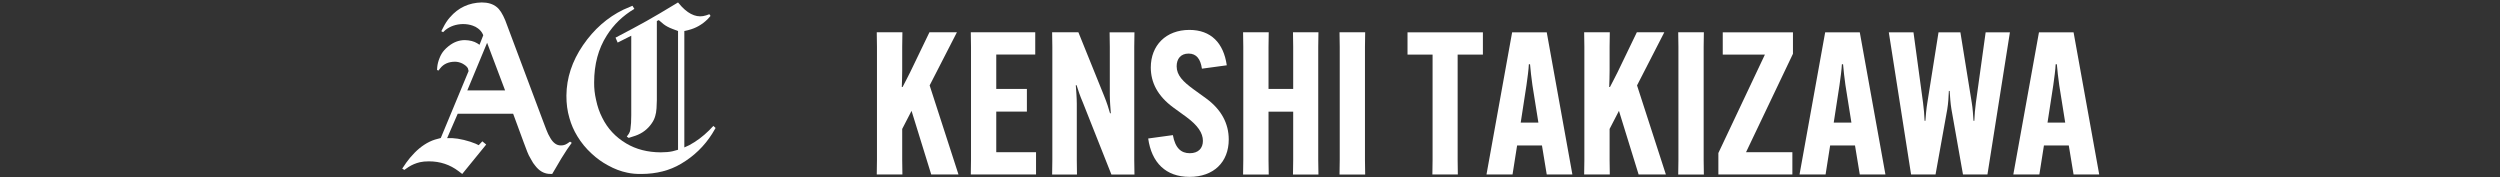 <svg width="620" height="44" viewBox="0 0 620 44" fill="none" xmlns="http://www.w3.org/2000/svg">
<rect x="0" y="0" width="620" height="44" fill="#333333" stroke="none"/>
<path d="M100.637 40.487C101.306 39.551 102.028 38.689 102.801 37.902C103.574 37.115 104.384 36.441 105.241 35.883C106.098 35.326 106.97 34.904 107.855 34.623L109.316 34.225L116.216 17.613L116.029 16.924C115.818 16.517 115.349 16.119 114.623 15.73C114.024 15.449 113.42 15.304 112.82 15.304C111.246 15.323 110.042 15.852 109.209 16.896L108.731 17.505L108.384 17.346L108.436 16.629C108.506 15.922 108.684 15.215 108.965 14.508C109.265 13.693 109.672 13.004 110.188 12.438C110.455 12.138 110.778 11.829 111.171 11.51C112.445 10.466 113.818 9.946 115.284 9.946C116.539 9.983 117.565 10.246 118.361 10.742L118.919 11.112L119.846 8.752L119.738 8.485C119.49 7.937 119.092 7.459 118.544 7.051C118.155 6.752 117.72 6.522 117.242 6.363C116.497 6.096 115.687 5.965 114.801 5.965C113.101 6.002 111.654 6.494 110.45 7.45L109.892 7.979L109.443 7.74L109.869 6.916C110.38 5.871 110.956 4.995 111.593 4.288C113.649 1.909 116.272 0.677 119.476 0.607C121.017 0.607 122.254 0.986 123.191 1.75C123.935 2.335 124.643 3.44 125.313 5.066L134.709 30.113L135.477 32.132C135.758 32.891 136.095 33.593 136.484 34.23C137.21 35.467 138.077 36.08 139.084 36.061C139.632 36.08 140.147 35.94 140.625 35.635L141.37 35.129L141.796 35.42L140.63 37.064L139.196 39.321L137.871 41.579L136.943 43.143L136.067 43.115C134.793 42.993 133.697 42.337 132.779 41.152C132.39 40.712 132.025 40.164 131.692 39.508C131.266 38.801 130.957 38.183 130.765 37.654L129.889 35.345L127.261 28.207H113.513L110.885 34.258H112.188C113.017 34.296 113.977 34.446 115.068 34.708C116.155 34.975 117.115 35.284 117.949 35.635L118.717 36.005L119.621 35.05L120.577 35.846L114.633 43.143L113.729 42.454C111.588 40.825 109.138 40.014 106.379 40.014C105.494 40.014 104.749 40.084 104.15 40.225C103.105 40.473 102.159 40.871 101.311 41.419L100.276 42.136L99.747 41.817L100.651 40.492L100.637 40.487ZM115.893 22.418H125.261L120.802 10.611L115.893 22.418Z" fill="white"/>
<path d="M156.87 7.108C159.17 5.885 161.409 4.63 163.582 3.342L168.149 0.607L169.105 1.694C171.105 3.764 173.105 4.471 175.101 3.815L175.925 3.525L176.215 3.951L175.447 4.799C174.103 6.105 172.562 6.986 170.829 7.426L169.714 7.693V36.562L170.936 36.005C172.688 35.069 174.332 33.837 175.873 32.315L176.909 31.228L177.466 31.734L176.618 33.167C174.656 36.263 172.079 38.75 168.894 40.623C166.098 42.286 162.823 43.124 159.076 43.143C157.765 43.162 156.598 43.054 155.572 42.824C153.98 42.506 152.387 41.906 150.795 41.021C149.31 40.225 147.956 39.251 146.733 38.103C145.319 36.811 144.134 35.368 143.178 33.781C142.312 32.366 141.656 30.863 141.216 29.27C140.7 27.537 140.457 25.678 140.471 23.697C140.508 19.327 141.876 15.168 144.583 11.21C147.291 7.258 150.635 4.316 154.617 2.387L156.847 1.431L157.324 2.199C154.476 3.881 152.195 6.082 150.476 8.808C148.387 12.082 147.347 15.964 147.347 20.456C147.328 21.889 147.488 23.331 147.825 24.779C148.162 26.39 148.663 27.846 149.338 29.158C150.663 31.865 152.654 34.005 155.31 35.579C157.751 37.031 160.598 37.766 163.854 37.78C165.006 37.78 165.985 37.691 166.8 37.513L168.154 37.143V7.693L166.749 7.164C165.901 6.845 165.184 6.466 164.599 6.021L163.376 4.986L162.898 5.225V24.858L162.819 26.849C162.767 27.626 162.66 28.263 162.5 28.76C162.322 29.415 162.032 30.024 161.624 30.591C160.631 32.043 159.282 33.069 157.563 33.668L155.919 34.197L155.441 33.879L155.971 33.134C156.167 32.816 156.289 32.464 156.341 32.071L156.5 30.479L156.551 28.619V8.859L153.179 10.559L152.65 9.337L156.87 7.108Z" fill="white"/>
<path d="M237.31 8.012L230.551 21.182L237.704 43.274H230.945L226.064 27.491L223.745 31.977V39.672L223.797 43.274H217.436L217.487 39.672V11.609L217.436 8.007H223.797L223.745 11.609V17.576C223.745 18.761 223.694 20.484 223.647 21.571H223.843C224.434 20.484 225.127 19.056 225.717 17.922L230.5 8.007H237.306L237.31 8.012Z" fill="white"/>
<path d="M247.072 27.687V37.748H256.937V43.27H240.758L240.809 39.668V11.609L240.758 8.007H256.74V13.529H247.072V22.062H254.67V27.683H247.072V27.687Z" fill="white"/>
<path d="M267.443 8.012L273.804 23.744C274.544 25.57 274.938 26.849 275.285 28.085H275.481C275.383 26.802 275.233 24.882 275.233 23.5V11.613L275.182 8.012H281.346L281.294 11.613V39.677L281.346 43.279H275.627L268.572 25.477C267.785 23.65 267.387 22.372 266.994 21.135H266.797C266.895 22.418 267.045 24.339 267.045 25.72V39.677L267.092 43.279H260.928L260.979 39.677V11.609L260.928 8.007H267.439L267.443 8.012Z" fill="white"/>
<path d="M290.873 33.509C291.463 36.764 292.944 37.996 295.065 37.996C297.187 37.996 298.321 36.764 298.321 34.938C298.321 32.966 297.037 31.092 294.227 29.017L290.971 26.652C287.074 23.791 285.397 20.437 285.397 16.737C285.397 11.262 289.145 7.417 294.967 7.417C300.344 7.417 303.45 10.672 304.242 16.194L298.077 17.032C297.731 14.667 296.747 13.286 294.77 13.286C292.794 13.286 291.81 14.616 291.81 16.442C291.81 18.662 293.389 20.241 295.951 22.114L299.155 24.432C302.855 27.144 304.729 30.596 304.729 34.591C304.729 40.263 300.93 43.864 295.009 43.864C289.088 43.864 285.589 40.314 284.751 34.347L290.868 33.509H290.873Z" fill="white"/>
<path d="M326.974 8.012L326.922 11.613V39.677L326.974 43.279H320.66L320.711 39.677V27.692H314.594V39.677L314.645 43.279H308.284L308.336 39.677V11.609L308.284 8.007H314.645L314.594 11.609V22.062H320.711V11.609L320.66 8.007H326.974V8.012Z" fill="white"/>
<path d="M338.563 8.012L338.511 11.613V39.677L338.563 43.279H332.202L332.253 39.677V11.609L332.202 8.007H338.563V8.012Z" fill="white"/>
<path d="M361.496 13.534V39.672L361.543 43.274H355.229L355.28 39.672V13.534H349.064V8.012H367.759V13.534H361.496Z" fill="white"/>
<path d="M375.108 43.274H368.649L375.01 8.012H383.591L389.952 43.274H383.591L382.406 36.075H376.242L375.108 43.274ZM377.132 30.399H381.521L380.041 21.126C379.792 19.449 379.549 17.182 379.451 15.946H379.155C379.109 17.177 378.809 19.449 378.565 21.126L377.137 30.399H377.132Z" fill="white"/>
<path d="M412.745 8.012L405.986 21.182L413.138 43.274H406.379L401.498 27.491L399.18 31.977V39.672L399.231 43.274H392.87L392.922 39.672V11.609L392.87 8.007H399.231L399.18 11.609V17.576C399.18 18.761 399.128 20.484 399.081 21.571H399.278C399.868 20.484 400.561 19.056 401.152 17.922L405.934 8.007H412.74L412.745 8.012Z" fill="white"/>
<path d="M422.558 8.012L422.507 11.613V39.677L422.558 43.279H416.197L416.249 39.677V11.609L416.197 8.007H422.558V8.012Z" fill="white"/>
<path d="M444.503 43.274H426.156V37.949L437.697 13.538H427.242V8.016H444.653V13.341L433.013 37.752H444.508V43.274H444.503Z" fill="white"/>
<path d="M452.743 43.274H446.283L452.644 8.012H461.226L467.587 43.274H461.226L460.04 36.075H453.876L452.743 43.274ZM454.761 30.399H459.15L457.67 21.126C457.422 19.449 457.178 17.182 457.08 15.946H456.785C456.738 17.177 456.438 19.449 456.195 21.126L454.766 30.399H454.761Z" fill="white"/>
<path d="M468.425 8.012H474.543L476.908 25.421C477.105 26.849 477.255 28.577 477.302 29.959H477.498C477.597 28.577 477.747 26.854 477.99 25.421L480.754 8.012H486.178L488.989 25.421C489.237 26.849 489.335 28.577 489.434 29.959H489.63C489.682 28.577 489.827 26.854 490.024 25.421L492.441 8.012H498.46L492.886 43.274H486.82L483.958 27.097C483.71 25.669 483.611 23.941 483.513 22.559H483.316C483.265 23.941 483.166 25.664 482.923 27.097L480.014 43.274H473.948L468.425 8.012Z" fill="white"/>
<path d="M505.762 43.274H499.303L505.664 8.012H514.245L520.606 43.274H514.245L513.06 36.075H506.896L505.762 43.274ZM507.781 30.399H512.17L510.69 21.126C510.442 19.449 510.198 17.182 510.1 15.946H509.805C509.758 17.177 509.458 19.449 509.214 21.126L507.786 30.399H507.781Z" fill="white"/>
</svg>
